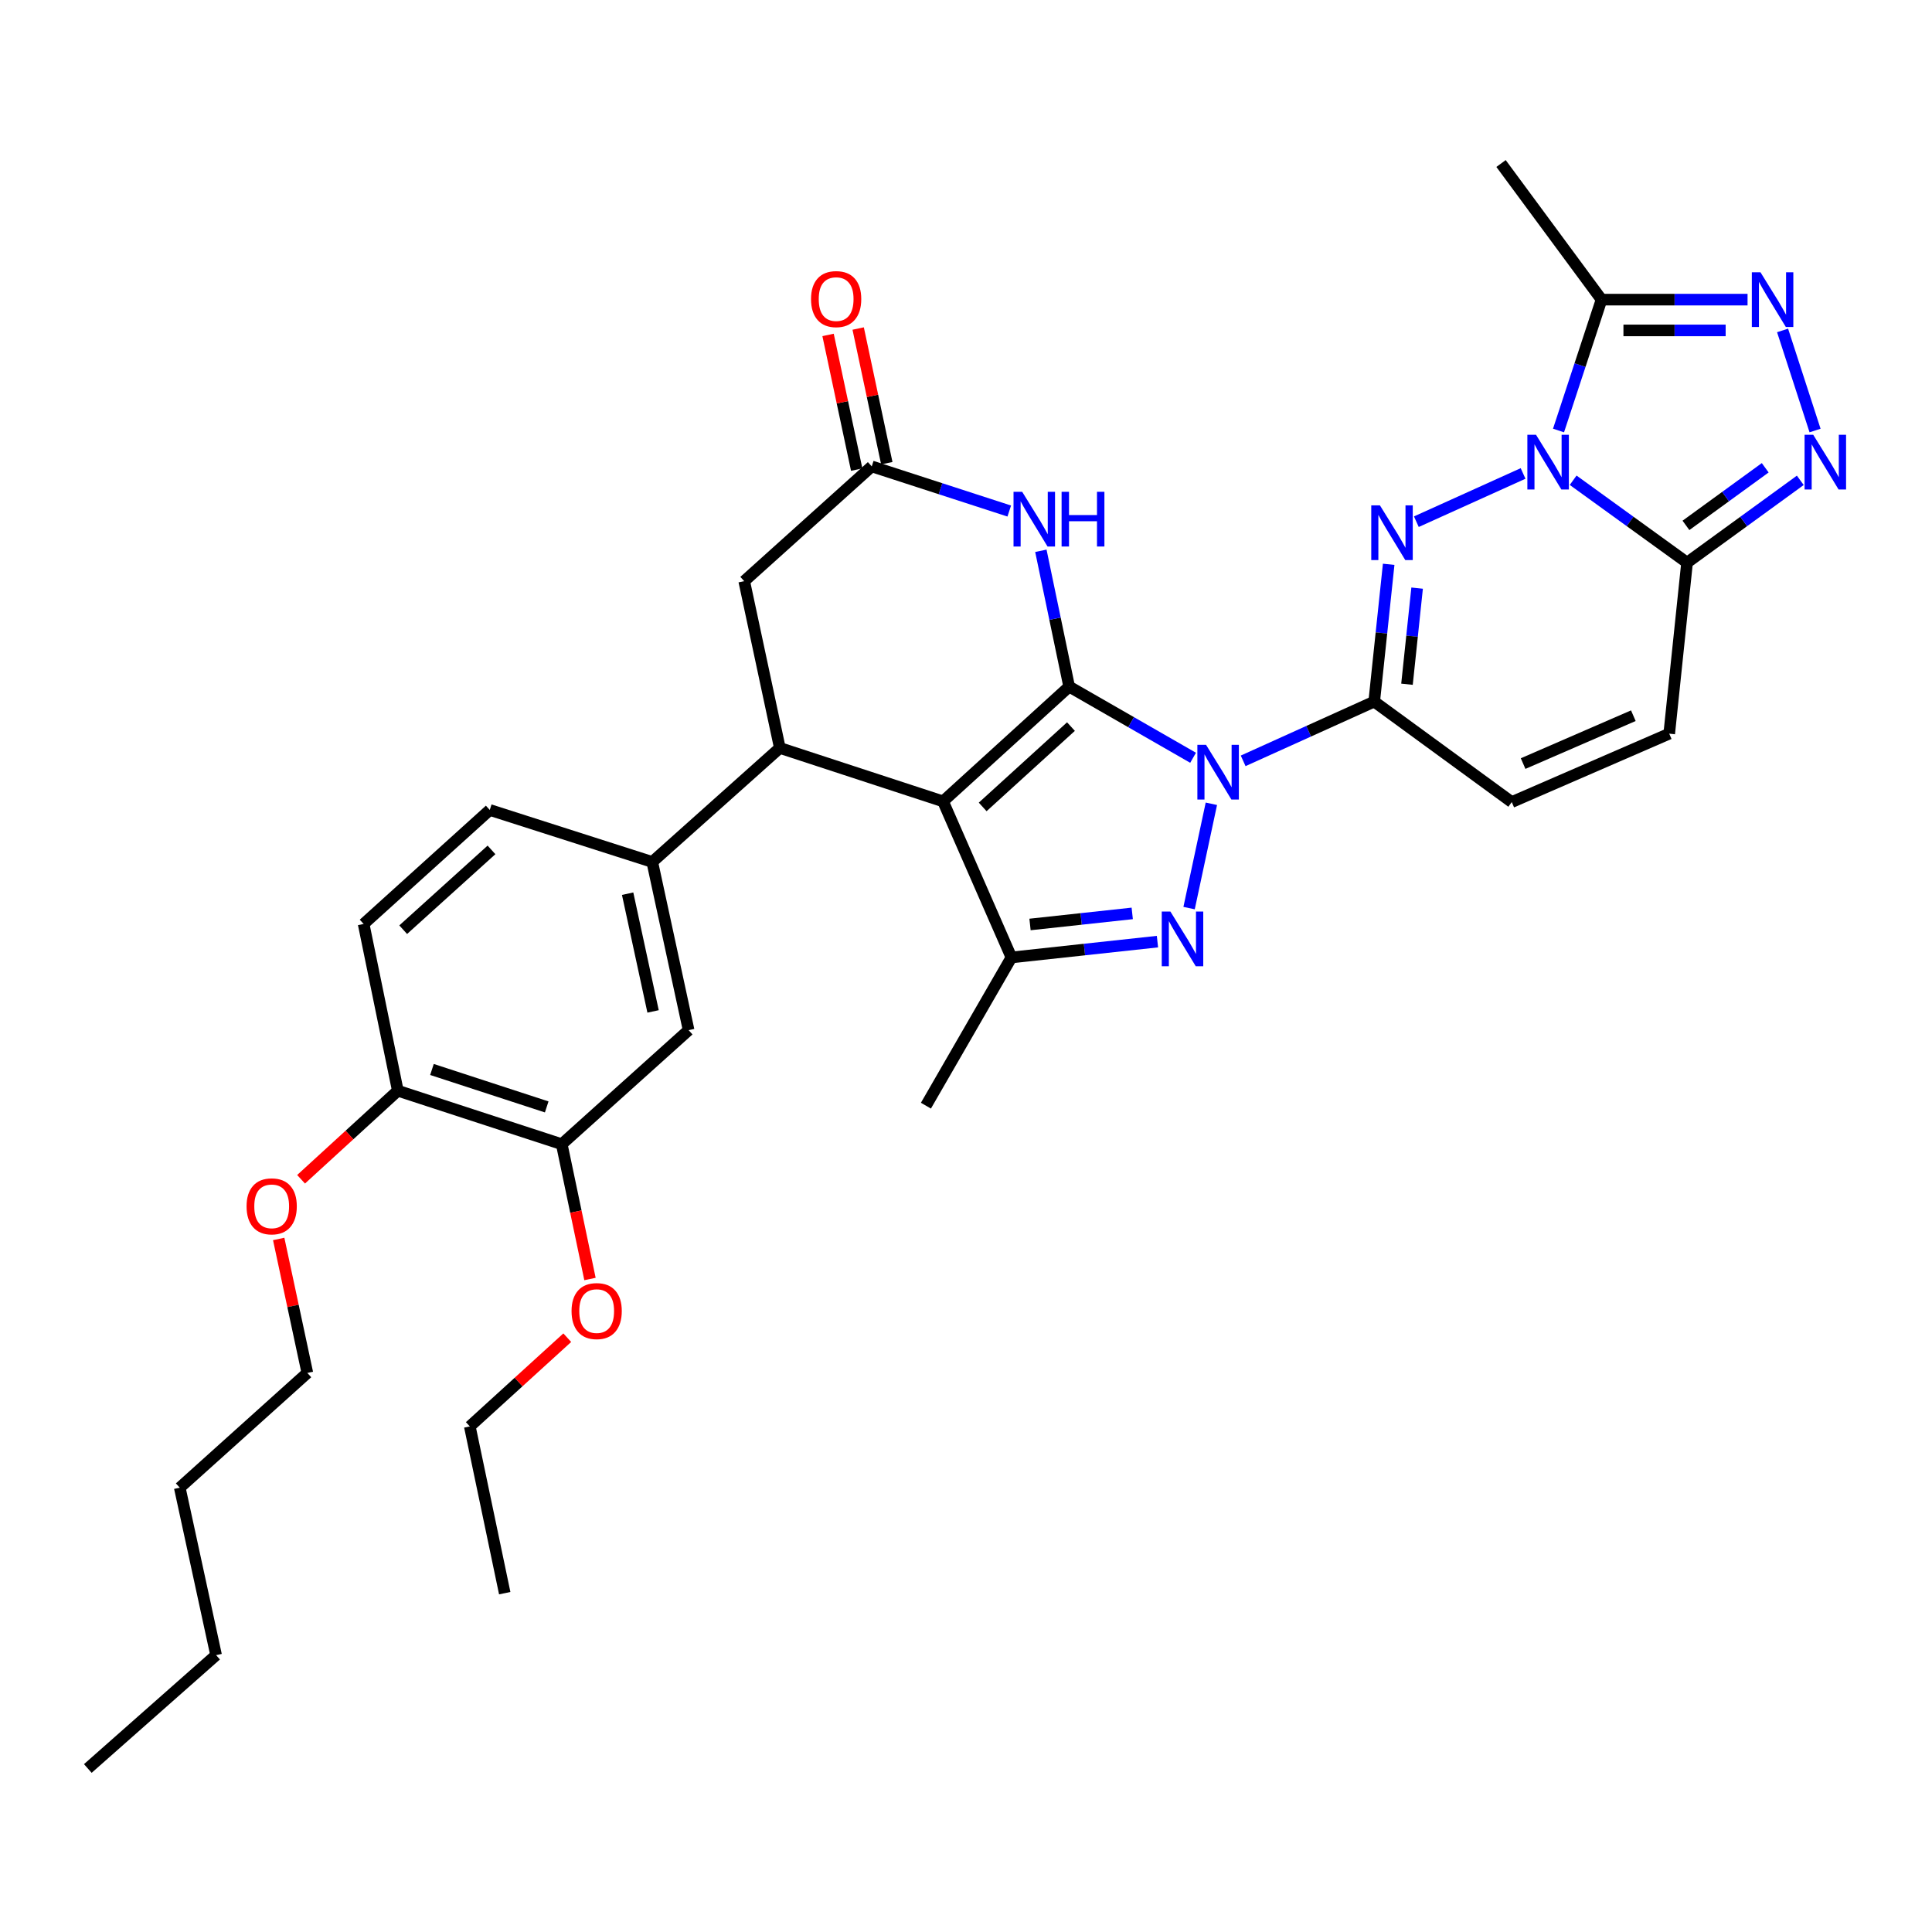 <?xml version='1.0' encoding='iso-8859-1'?>
<svg version='1.1' baseProfile='full'
              xmlns='http://www.w3.org/2000/svg'
                      xmlns:rdkit='http://www.rdkit.org/xml'
                      xmlns:xlink='http://www.w3.org/1999/xlink'
                  xml:space='preserve'
width='1000px' height='1000px' viewBox='0 0 1000 1000'>
<!-- END OF HEADER -->
<rect style='opacity:1.0;fill:#FFFFFF;stroke:none' width='1000' height='1000' x='0' y='0'> </rect>
<path class='bond-0' d='M 553.396,355.387 L 585.466,373.806' style='fill:none;fill-rule:evenodd;stroke:#000000;stroke-width:6px;stroke-linecap:butt;stroke-linejoin:miter;stroke-opacity:1' />
<path class='bond-0' d='M 585.466,373.806 L 617.537,392.225' style='fill:none;fill-rule:evenodd;stroke:#0000FF;stroke-width:6px;stroke-linecap:butt;stroke-linejoin:miter;stroke-opacity:1' />
<path class='bond-1' d='M 553.396,355.387 L 488.117,414.788' style='fill:none;fill-rule:evenodd;stroke:#000000;stroke-width:6px;stroke-linecap:butt;stroke-linejoin:miter;stroke-opacity:1' />
<path class='bond-1' d='M 554.327,376.081 L 508.632,417.662' style='fill:none;fill-rule:evenodd;stroke:#000000;stroke-width:6px;stroke-linecap:butt;stroke-linejoin:miter;stroke-opacity:1' />
<path class='bond-8' d='M 553.396,355.387 L 546.073,320.238' style='fill:none;fill-rule:evenodd;stroke:#000000;stroke-width:6px;stroke-linecap:butt;stroke-linejoin:miter;stroke-opacity:1' />
<path class='bond-8' d='M 546.073,320.238 L 538.75,285.089' style='fill:none;fill-rule:evenodd;stroke:#0000FF;stroke-width:6px;stroke-linecap:butt;stroke-linejoin:miter;stroke-opacity:1' />
<path class='bond-4' d='M 643.456,393.813 L 677.371,378.482' style='fill:none;fill-rule:evenodd;stroke:#0000FF;stroke-width:6px;stroke-linecap:butt;stroke-linejoin:miter;stroke-opacity:1' />
<path class='bond-4' d='M 677.371,378.482 L 711.285,363.15' style='fill:none;fill-rule:evenodd;stroke:#000000;stroke-width:6px;stroke-linecap:butt;stroke-linejoin:miter;stroke-opacity:1' />
<path class='bond-5' d='M 627.003,416.037 L 615.469,470.032' style='fill:none;fill-rule:evenodd;stroke:#0000FF;stroke-width:6px;stroke-linecap:butt;stroke-linejoin:miter;stroke-opacity:1' />
<path class='bond-6' d='M 488.117,414.788 L 523.514,495.574' style='fill:none;fill-rule:evenodd;stroke:#000000;stroke-width:6px;stroke-linecap:butt;stroke-linejoin:miter;stroke-opacity:1' />
<path class='bond-9' d='M 488.117,414.788 L 403.64,387.137' style='fill:none;fill-rule:evenodd;stroke:#000000;stroke-width:6px;stroke-linecap:butt;stroke-linejoin:miter;stroke-opacity:1' />
<path class='bond-2' d='M 788.346,245.061 L 733.101,270.03' style='fill:none;fill-rule:evenodd;stroke:#0000FF;stroke-width:6px;stroke-linecap:butt;stroke-linejoin:miter;stroke-opacity:1' />
<path class='bond-12' d='M 806.686,222.831 L 817.82,188.961' style='fill:none;fill-rule:evenodd;stroke:#0000FF;stroke-width:6px;stroke-linecap:butt;stroke-linejoin:miter;stroke-opacity:1' />
<path class='bond-12' d='M 817.82,188.961 L 828.955,155.091' style='fill:none;fill-rule:evenodd;stroke:#000000;stroke-width:6px;stroke-linecap:butt;stroke-linejoin:miter;stroke-opacity:1' />
<path class='bond-36' d='M 814.262,248.577 L 843.741,269.896' style='fill:none;fill-rule:evenodd;stroke:#0000FF;stroke-width:6px;stroke-linecap:butt;stroke-linejoin:miter;stroke-opacity:1' />
<path class='bond-36' d='M 843.741,269.896 L 873.22,291.215' style='fill:none;fill-rule:evenodd;stroke:#000000;stroke-width:6px;stroke-linecap:butt;stroke-linejoin:miter;stroke-opacity:1' />
<path class='bond-3' d='M 718.776,292.083 L 715.03,327.617' style='fill:none;fill-rule:evenodd;stroke:#0000FF;stroke-width:6px;stroke-linecap:butt;stroke-linejoin:miter;stroke-opacity:1' />
<path class='bond-3' d='M 715.03,327.617 L 711.285,363.15' style='fill:none;fill-rule:evenodd;stroke:#000000;stroke-width:6px;stroke-linecap:butt;stroke-linejoin:miter;stroke-opacity:1' />
<path class='bond-3' d='M 733.497,304.413 L 730.875,329.287' style='fill:none;fill-rule:evenodd;stroke:#0000FF;stroke-width:6px;stroke-linecap:butt;stroke-linejoin:miter;stroke-opacity:1' />
<path class='bond-3' d='M 730.875,329.287 L 728.254,354.16' style='fill:none;fill-rule:evenodd;stroke:#000000;stroke-width:6px;stroke-linecap:butt;stroke-linejoin:miter;stroke-opacity:1' />
<path class='bond-14' d='M 711.285,363.15 L 782.485,415.151' style='fill:none;fill-rule:evenodd;stroke:#000000;stroke-width:6px;stroke-linecap:butt;stroke-linejoin:miter;stroke-opacity:1' />
<path class='bond-34' d='M 599.096,487.385 L 561.305,491.479' style='fill:none;fill-rule:evenodd;stroke:#0000FF;stroke-width:6px;stroke-linecap:butt;stroke-linejoin:miter;stroke-opacity:1' />
<path class='bond-34' d='M 561.305,491.479 L 523.514,495.574' style='fill:none;fill-rule:evenodd;stroke:#000000;stroke-width:6px;stroke-linecap:butt;stroke-linejoin:miter;stroke-opacity:1' />
<path class='bond-34' d='M 586.042,472.773 L 559.588,475.64' style='fill:none;fill-rule:evenodd;stroke:#0000FF;stroke-width:6px;stroke-linecap:butt;stroke-linejoin:miter;stroke-opacity:1' />
<path class='bond-34' d='M 559.588,475.64 L 533.135,478.506' style='fill:none;fill-rule:evenodd;stroke:#000000;stroke-width:6px;stroke-linecap:butt;stroke-linejoin:miter;stroke-opacity:1' />
<path class='bond-24' d='M 523.514,495.574 L 479.257,572.297' style='fill:none;fill-rule:evenodd;stroke:#000000;stroke-width:6px;stroke-linecap:butt;stroke-linejoin:miter;stroke-opacity:1' />
<path class='bond-7' d='M 873.22,291.215 L 863.988,379.746' style='fill:none;fill-rule:evenodd;stroke:#000000;stroke-width:6px;stroke-linecap:butt;stroke-linejoin:miter;stroke-opacity:1' />
<path class='bond-10' d='M 873.22,291.215 L 902.526,269.917' style='fill:none;fill-rule:evenodd;stroke:#000000;stroke-width:6px;stroke-linecap:butt;stroke-linejoin:miter;stroke-opacity:1' />
<path class='bond-10' d='M 902.526,269.917 L 931.831,248.618' style='fill:none;fill-rule:evenodd;stroke:#0000FF;stroke-width:6px;stroke-linecap:butt;stroke-linejoin:miter;stroke-opacity:1' />
<path class='bond-10' d='M 872.645,271.938 L 893.159,257.029' style='fill:none;fill-rule:evenodd;stroke:#000000;stroke-width:6px;stroke-linecap:butt;stroke-linejoin:miter;stroke-opacity:1' />
<path class='bond-10' d='M 893.159,257.029 L 913.673,242.12' style='fill:none;fill-rule:evenodd;stroke:#0000FF;stroke-width:6px;stroke-linecap:butt;stroke-linejoin:miter;stroke-opacity:1' />
<path class='bond-13' d='M 522.388,264.511 L 486.802,252.96' style='fill:none;fill-rule:evenodd;stroke:#0000FF;stroke-width:6px;stroke-linecap:butt;stroke-linejoin:miter;stroke-opacity:1' />
<path class='bond-13' d='M 486.802,252.96 L 451.216,241.409' style='fill:none;fill-rule:evenodd;stroke:#000000;stroke-width:6px;stroke-linecap:butt;stroke-linejoin:miter;stroke-opacity:1' />
<path class='bond-15' d='M 403.64,387.137 L 337.61,446.149' style='fill:none;fill-rule:evenodd;stroke:#000000;stroke-width:6px;stroke-linecap:butt;stroke-linejoin:miter;stroke-opacity:1' />
<path class='bond-35' d='M 403.64,387.137 L 385.203,300.81' style='fill:none;fill-rule:evenodd;stroke:#000000;stroke-width:6px;stroke-linecap:butt;stroke-linejoin:miter;stroke-opacity:1' />
<path class='bond-38' d='M 939.47,222.834 L 922.659,171.032' style='fill:none;fill-rule:evenodd;stroke:#0000FF;stroke-width:6px;stroke-linecap:butt;stroke-linejoin:miter;stroke-opacity:1' />
<path class='bond-11' d='M 904.532,155.091 L 866.743,155.091' style='fill:none;fill-rule:evenodd;stroke:#0000FF;stroke-width:6px;stroke-linecap:butt;stroke-linejoin:miter;stroke-opacity:1' />
<path class='bond-11' d='M 866.743,155.091 L 828.955,155.091' style='fill:none;fill-rule:evenodd;stroke:#000000;stroke-width:6px;stroke-linecap:butt;stroke-linejoin:miter;stroke-opacity:1' />
<path class='bond-11' d='M 893.196,171.023 L 866.743,171.023' style='fill:none;fill-rule:evenodd;stroke:#0000FF;stroke-width:6px;stroke-linecap:butt;stroke-linejoin:miter;stroke-opacity:1' />
<path class='bond-11' d='M 866.743,171.023 L 840.291,171.023' style='fill:none;fill-rule:evenodd;stroke:#000000;stroke-width:6px;stroke-linecap:butt;stroke-linejoin:miter;stroke-opacity:1' />
<path class='bond-26' d='M 828.955,155.091 L 776.936,84.635' style='fill:none;fill-rule:evenodd;stroke:#000000;stroke-width:6px;stroke-linecap:butt;stroke-linejoin:miter;stroke-opacity:1' />
<path class='bond-17' d='M 451.216,241.409 L 385.203,300.81' style='fill:none;fill-rule:evenodd;stroke:#000000;stroke-width:6px;stroke-linecap:butt;stroke-linejoin:miter;stroke-opacity:1' />
<path class='bond-21' d='M 459.008,239.752 L 451.599,204.9' style='fill:none;fill-rule:evenodd;stroke:#000000;stroke-width:6px;stroke-linecap:butt;stroke-linejoin:miter;stroke-opacity:1' />
<path class='bond-21' d='M 451.599,204.9 L 444.189,170.047' style='fill:none;fill-rule:evenodd;stroke:#FF0000;stroke-width:6px;stroke-linecap:butt;stroke-linejoin:miter;stroke-opacity:1' />
<path class='bond-21' d='M 443.424,243.066 L 436.015,208.213' style='fill:none;fill-rule:evenodd;stroke:#000000;stroke-width:6px;stroke-linecap:butt;stroke-linejoin:miter;stroke-opacity:1' />
<path class='bond-21' d='M 436.015,208.213 L 428.605,173.36' style='fill:none;fill-rule:evenodd;stroke:#FF0000;stroke-width:6px;stroke-linecap:butt;stroke-linejoin:miter;stroke-opacity:1' />
<path class='bond-16' d='M 782.485,415.151 L 863.988,379.746' style='fill:none;fill-rule:evenodd;stroke:#000000;stroke-width:6px;stroke-linecap:butt;stroke-linejoin:miter;stroke-opacity:1' />
<path class='bond-16' d='M 788.363,395.227 L 845.415,370.444' style='fill:none;fill-rule:evenodd;stroke:#000000;stroke-width:6px;stroke-linecap:butt;stroke-linejoin:miter;stroke-opacity:1' />
<path class='bond-18' d='M 337.61,446.149 L 356.428,533.201' style='fill:none;fill-rule:evenodd;stroke:#000000;stroke-width:6px;stroke-linecap:butt;stroke-linejoin:miter;stroke-opacity:1' />
<path class='bond-18' d='M 324.86,462.573 L 338.032,523.51' style='fill:none;fill-rule:evenodd;stroke:#000000;stroke-width:6px;stroke-linecap:butt;stroke-linejoin:miter;stroke-opacity:1' />
<path class='bond-22' d='M 337.61,446.149 L 253.505,419.232' style='fill:none;fill-rule:evenodd;stroke:#000000;stroke-width:6px;stroke-linecap:butt;stroke-linejoin:miter;stroke-opacity:1' />
<path class='bond-19' d='M 356.428,533.201 L 290.76,592.239' style='fill:none;fill-rule:evenodd;stroke:#000000;stroke-width:6px;stroke-linecap:butt;stroke-linejoin:miter;stroke-opacity:1' />
<path class='bond-25' d='M 290.76,592.239 L 298.066,627.123' style='fill:none;fill-rule:evenodd;stroke:#000000;stroke-width:6px;stroke-linecap:butt;stroke-linejoin:miter;stroke-opacity:1' />
<path class='bond-25' d='M 298.066,627.123 L 305.373,662.007' style='fill:none;fill-rule:evenodd;stroke:#FF0000;stroke-width:6px;stroke-linecap:butt;stroke-linejoin:miter;stroke-opacity:1' />
<path class='bond-37' d='M 290.76,592.239 L 205.911,564.553' style='fill:none;fill-rule:evenodd;stroke:#000000;stroke-width:6px;stroke-linecap:butt;stroke-linejoin:miter;stroke-opacity:1' />
<path class='bond-37' d='M 282.975,572.94 L 223.581,553.559' style='fill:none;fill-rule:evenodd;stroke:#000000;stroke-width:6px;stroke-linecap:butt;stroke-linejoin:miter;stroke-opacity:1' />
<path class='bond-20' d='M 205.911,564.553 L 188.217,478.243' style='fill:none;fill-rule:evenodd;stroke:#000000;stroke-width:6px;stroke-linecap:butt;stroke-linejoin:miter;stroke-opacity:1' />
<path class='bond-27' d='M 205.911,564.553 L 180.874,587.472' style='fill:none;fill-rule:evenodd;stroke:#000000;stroke-width:6px;stroke-linecap:butt;stroke-linejoin:miter;stroke-opacity:1' />
<path class='bond-27' d='M 180.874,587.472 L 155.837,610.391' style='fill:none;fill-rule:evenodd;stroke:#FF0000;stroke-width:6px;stroke-linecap:butt;stroke-linejoin:miter;stroke-opacity:1' />
<path class='bond-23' d='M 253.505,419.232 L 188.217,478.243' style='fill:none;fill-rule:evenodd;stroke:#000000;stroke-width:6px;stroke-linecap:butt;stroke-linejoin:miter;stroke-opacity:1' />
<path class='bond-23' d='M 254.395,439.903 L 208.694,481.211' style='fill:none;fill-rule:evenodd;stroke:#000000;stroke-width:6px;stroke-linecap:butt;stroke-linejoin:miter;stroke-opacity:1' />
<path class='bond-28' d='M 293.614,692.388 L 268.395,715.351' style='fill:none;fill-rule:evenodd;stroke:#FF0000;stroke-width:6px;stroke-linecap:butt;stroke-linejoin:miter;stroke-opacity:1' />
<path class='bond-28' d='M 268.395,715.351 L 243.175,738.313' style='fill:none;fill-rule:evenodd;stroke:#000000;stroke-width:6px;stroke-linecap:butt;stroke-linejoin:miter;stroke-opacity:1' />
<path class='bond-29' d='M 144.252,641.283 L 151.665,675.954' style='fill:none;fill-rule:evenodd;stroke:#FF0000;stroke-width:6px;stroke-linecap:butt;stroke-linejoin:miter;stroke-opacity:1' />
<path class='bond-29' d='M 151.665,675.954 L 159.079,710.626' style='fill:none;fill-rule:evenodd;stroke:#000000;stroke-width:6px;stroke-linecap:butt;stroke-linejoin:miter;stroke-opacity:1' />
<path class='bond-32' d='M 243.175,738.313 L 261.249,824.622' style='fill:none;fill-rule:evenodd;stroke:#000000;stroke-width:6px;stroke-linecap:butt;stroke-linejoin:miter;stroke-opacity:1' />
<path class='bond-30' d='M 159.079,710.626 L 93.048,770.027' style='fill:none;fill-rule:evenodd;stroke:#000000;stroke-width:6px;stroke-linecap:butt;stroke-linejoin:miter;stroke-opacity:1' />
<path class='bond-31' d='M 93.048,770.027 L 111.848,856.699' style='fill:none;fill-rule:evenodd;stroke:#000000;stroke-width:6px;stroke-linecap:butt;stroke-linejoin:miter;stroke-opacity:1' />
<path class='bond-33' d='M 111.848,856.699 L 45.455,915.365' style='fill:none;fill-rule:evenodd;stroke:#000000;stroke-width:6px;stroke-linecap:butt;stroke-linejoin:miter;stroke-opacity:1' />
<path  class='atom-1' d='M 624.24 385.51
L 633.52 400.51
Q 634.44 401.99, 635.92 404.67
Q 637.4 407.35, 637.48 407.51
L 637.48 385.51
L 641.24 385.51
L 641.24 413.83
L 637.36 413.83
L 627.4 397.43
Q 626.24 395.51, 625 393.31
Q 623.8 391.11, 623.44 390.43
L 623.44 413.83
L 619.76 413.83
L 619.76 385.51
L 624.24 385.51
' fill='#0000FF'/>
<path  class='atom-3' d='M 795.043 225.045
L 804.323 240.045
Q 805.243 241.525, 806.723 244.205
Q 808.203 246.885, 808.283 247.045
L 808.283 225.045
L 812.043 225.045
L 812.043 253.365
L 808.163 253.365
L 798.203 236.965
Q 797.043 235.045, 795.803 232.845
Q 794.603 230.645, 794.243 229.965
L 794.243 253.365
L 790.563 253.365
L 790.563 225.045
L 795.043 225.045
' fill='#0000FF'/>
<path  class='atom-4' d='M 714.24 261.566
L 723.52 276.566
Q 724.44 278.046, 725.92 280.726
Q 727.4 283.406, 727.48 283.566
L 727.48 261.566
L 731.24 261.566
L 731.24 289.886
L 727.36 289.886
L 717.4 273.486
Q 716.24 271.566, 715 269.366
Q 713.8 267.166, 713.44 266.486
L 713.44 289.886
L 709.76 289.886
L 709.76 261.566
L 714.24 261.566
' fill='#0000FF'/>
<path  class='atom-6' d='M 605.802 471.82
L 615.082 486.82
Q 616.002 488.3, 617.482 490.98
Q 618.962 493.66, 619.042 493.82
L 619.042 471.82
L 622.802 471.82
L 622.802 500.14
L 618.922 500.14
L 608.962 483.74
Q 607.802 481.82, 606.562 479.62
Q 605.362 477.42, 605.002 476.74
L 605.002 500.14
L 601.322 500.14
L 601.322 471.82
L 605.802 471.82
' fill='#0000FF'/>
<path  class='atom-9' d='M 529.079 254.555
L 538.359 269.555
Q 539.279 271.035, 540.759 273.715
Q 542.239 276.395, 542.319 276.555
L 542.319 254.555
L 546.079 254.555
L 546.079 282.875
L 542.199 282.875
L 532.239 266.475
Q 531.079 264.555, 529.839 262.355
Q 528.639 260.155, 528.279 259.475
L 528.279 282.875
L 524.599 282.875
L 524.599 254.555
L 529.079 254.555
' fill='#0000FF'/>
<path  class='atom-9' d='M 549.479 254.555
L 553.319 254.555
L 553.319 266.595
L 567.799 266.595
L 567.799 254.555
L 571.639 254.555
L 571.639 282.875
L 567.799 282.875
L 567.799 269.795
L 553.319 269.795
L 553.319 282.875
L 549.479 282.875
L 549.479 254.555
' fill='#0000FF'/>
<path  class='atom-11' d='M 938.523 225.045
L 947.803 240.045
Q 948.723 241.525, 950.203 244.205
Q 951.683 246.885, 951.763 247.045
L 951.763 225.045
L 955.523 225.045
L 955.523 253.365
L 951.643 253.365
L 941.683 236.965
Q 940.523 235.045, 939.283 232.845
Q 938.083 230.645, 937.723 229.965
L 937.723 253.365
L 934.043 253.365
L 934.043 225.045
L 938.523 225.045
' fill='#0000FF'/>
<path  class='atom-12' d='M 911.225 140.931
L 920.505 155.931
Q 921.425 157.411, 922.905 160.091
Q 924.385 162.771, 924.465 162.931
L 924.465 140.931
L 928.225 140.931
L 928.225 169.251
L 924.345 169.251
L 914.385 152.851
Q 913.225 150.931, 911.985 148.731
Q 910.785 146.531, 910.425 145.851
L 910.425 169.251
L 906.745 169.251
L 906.745 140.931
L 911.225 140.931
' fill='#0000FF'/>
<path  class='atom-22' d='M 419.788 154.808
Q 419.788 148.008, 423.148 144.208
Q 426.508 140.408, 432.788 140.408
Q 439.068 140.408, 442.428 144.208
Q 445.788 148.008, 445.788 154.808
Q 445.788 161.688, 442.388 165.608
Q 438.988 169.488, 432.788 169.488
Q 426.548 169.488, 423.148 165.608
Q 419.788 161.728, 419.788 154.808
M 432.788 166.288
Q 437.108 166.288, 439.428 163.408
Q 441.788 160.488, 441.788 154.808
Q 441.788 149.248, 439.428 146.448
Q 437.108 143.608, 432.788 143.608
Q 428.468 143.608, 426.108 146.408
Q 423.788 149.208, 423.788 154.808
Q 423.788 160.528, 426.108 163.408
Q 428.468 166.288, 432.788 166.288
' fill='#FF0000'/>
<path  class='atom-26' d='M 295.834 678.611
Q 295.834 671.811, 299.194 668.011
Q 302.554 664.211, 308.834 664.211
Q 315.114 664.211, 318.474 668.011
Q 321.834 671.811, 321.834 678.611
Q 321.834 685.491, 318.434 689.411
Q 315.034 693.291, 308.834 693.291
Q 302.594 693.291, 299.194 689.411
Q 295.834 685.531, 295.834 678.611
M 308.834 690.091
Q 313.154 690.091, 315.474 687.211
Q 317.834 684.291, 317.834 678.611
Q 317.834 673.051, 315.474 670.251
Q 313.154 667.411, 308.834 667.411
Q 304.514 667.411, 302.154 670.211
Q 299.834 673.011, 299.834 678.611
Q 299.834 684.331, 302.154 687.211
Q 304.514 690.091, 308.834 690.091
' fill='#FF0000'/>
<path  class='atom-28' d='M 127.624 624.397
Q 127.624 617.597, 130.984 613.797
Q 134.344 609.997, 140.624 609.997
Q 146.904 609.997, 150.264 613.797
Q 153.624 617.597, 153.624 624.397
Q 153.624 631.277, 150.224 635.197
Q 146.824 639.077, 140.624 639.077
Q 134.384 639.077, 130.984 635.197
Q 127.624 631.317, 127.624 624.397
M 140.624 635.877
Q 144.944 635.877, 147.264 632.997
Q 149.624 630.077, 149.624 624.397
Q 149.624 618.837, 147.264 616.037
Q 144.944 613.197, 140.624 613.197
Q 136.304 613.197, 133.944 615.997
Q 131.624 618.797, 131.624 624.397
Q 131.624 630.117, 133.944 632.997
Q 136.304 635.877, 140.624 635.877
' fill='#FF0000'/>
</svg>
